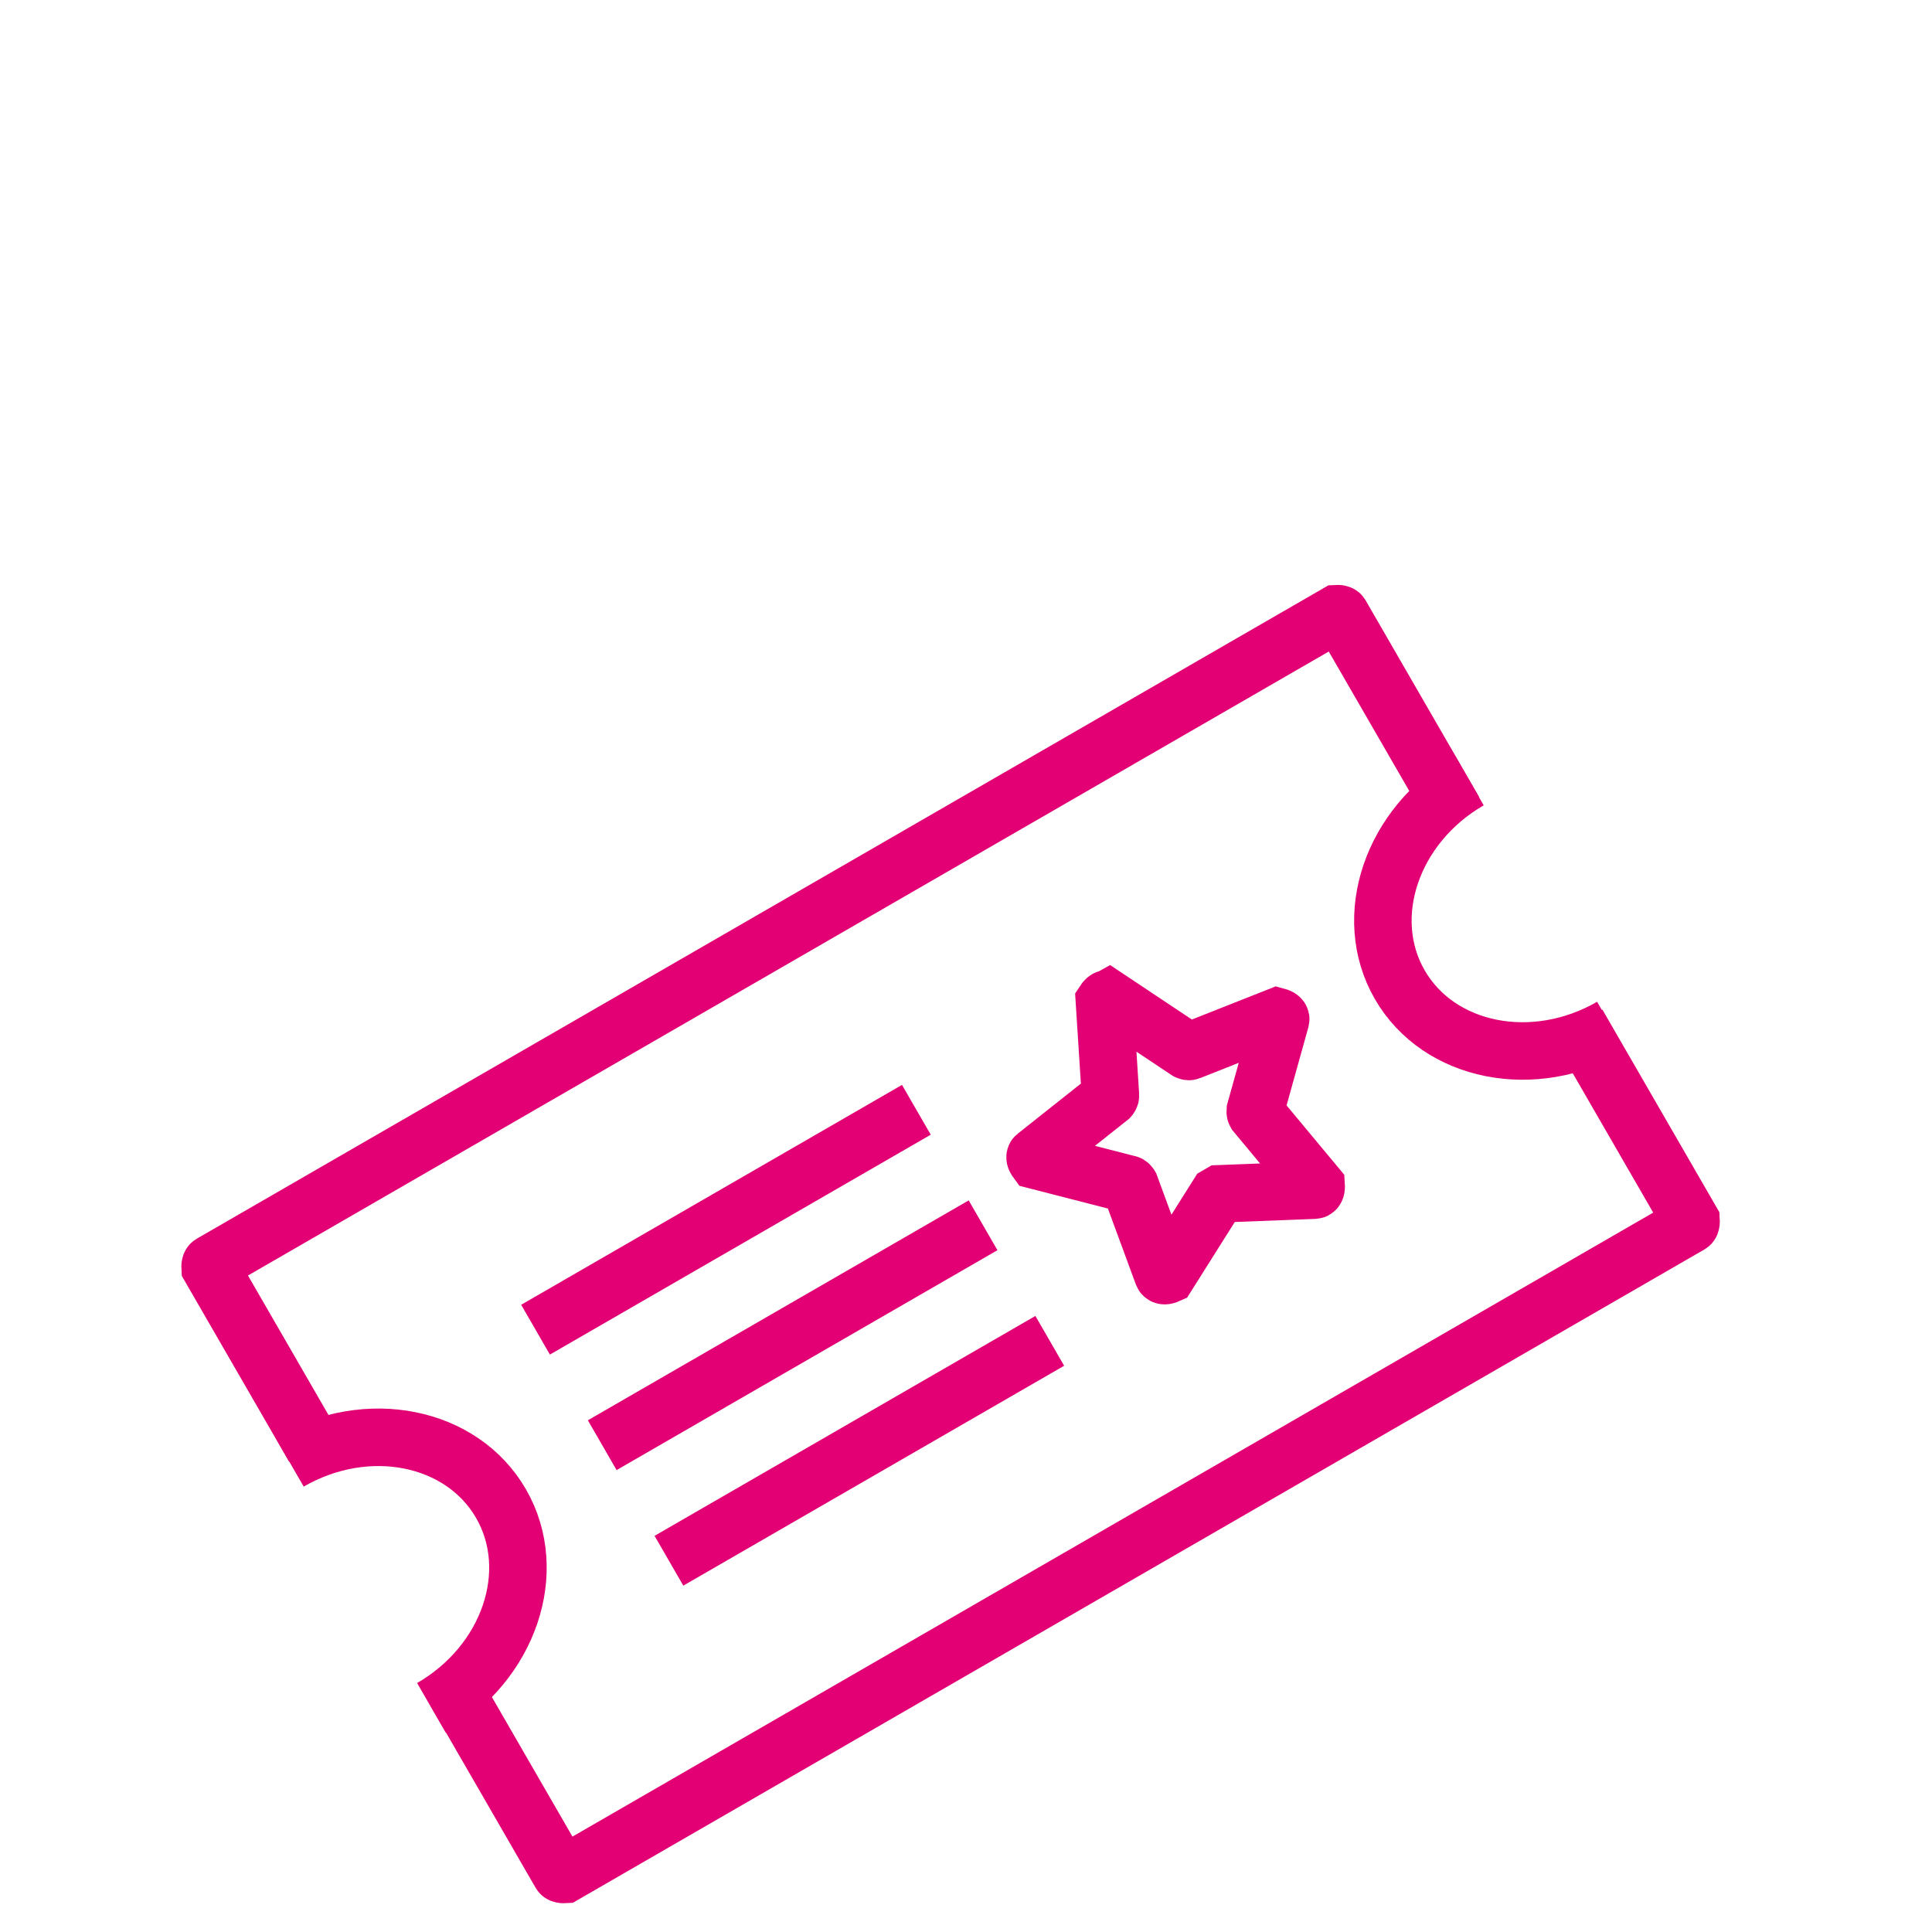 <svg width="42" height="42" viewBox="0 0 42 42" fill="none" xmlns="http://www.w3.org/2000/svg">
<rect width="42" height="42" fill="white"/>
<path d="M34.293 22.26L36.763 26.538C36.763 26.538 36.767 26.605 36.741 26.62L12.268 40.75C12.268 40.75 12.201 40.754 12.186 40.728L9.896 36.761" stroke="#E20074" stroke-width="1.25" stroke-miterlimit="10"/>
<path d="M6.827 31.466L4.567 27.552C4.567 27.552 4.563 27.485 4.589 27.47L29.063 13.34C29.063 13.34 29.13 13.336 29.145 13.362L31.615 17.64" stroke="#E20074" stroke-width="1.25" stroke-miterlimit="10"/>
<path d="M9.38 37.129C11.069 36.154 11.742 34.16 10.892 32.688C10.042 31.215 7.987 30.797 6.29 31.776" stroke="#E20074" stroke-width="1.25" stroke-miterlimit="10"/>
<path d="M31.942 16.966C30.253 17.941 29.58 19.935 30.43 21.407C31.28 22.88 33.343 23.294 35.032 22.319" stroke="#E20074" stroke-width="1.25" stroke-miterlimit="10"/>
<path d="M11.642 28.906L19.921 24.126" stroke="#E20074" stroke-width="1.25" stroke-miterlimit="10"/>
<path d="M13.092 31.417L21.371 26.637" stroke="#E20074" stroke-width="1.25" stroke-miterlimit="10"/>
<path d="M14.542 33.929L22.821 29.149" stroke="#E20074" stroke-width="1.25" stroke-miterlimit="10"/>
<path d="M24.104 21.711L25.812 22.849C25.812 22.849 25.844 22.865 25.862 22.855L27.77 22.1C27.77 22.1 27.852 22.122 27.841 22.163L27.288 24.145C27.288 24.145 27.285 24.181 27.295 24.198L28.613 25.782C28.613 25.782 28.619 25.871 28.574 25.873L26.518 25.952C26.518 25.952 26.492 25.967 26.475 25.977L25.378 27.718C25.378 27.718 25.296 27.755 25.279 27.707L24.567 25.773C24.567 25.773 24.547 25.739 24.525 25.74L22.532 25.228C22.532 25.228 22.478 25.155 22.513 25.135L24.121 23.86C24.121 23.86 24.142 23.837 24.14 23.814L24.009 21.766C24.009 21.766 24.058 21.691 24.095 21.716L24.104 21.711Z" stroke="#E20074" stroke-width="1.25" stroke-miterlimit="10"/>
</svg>
